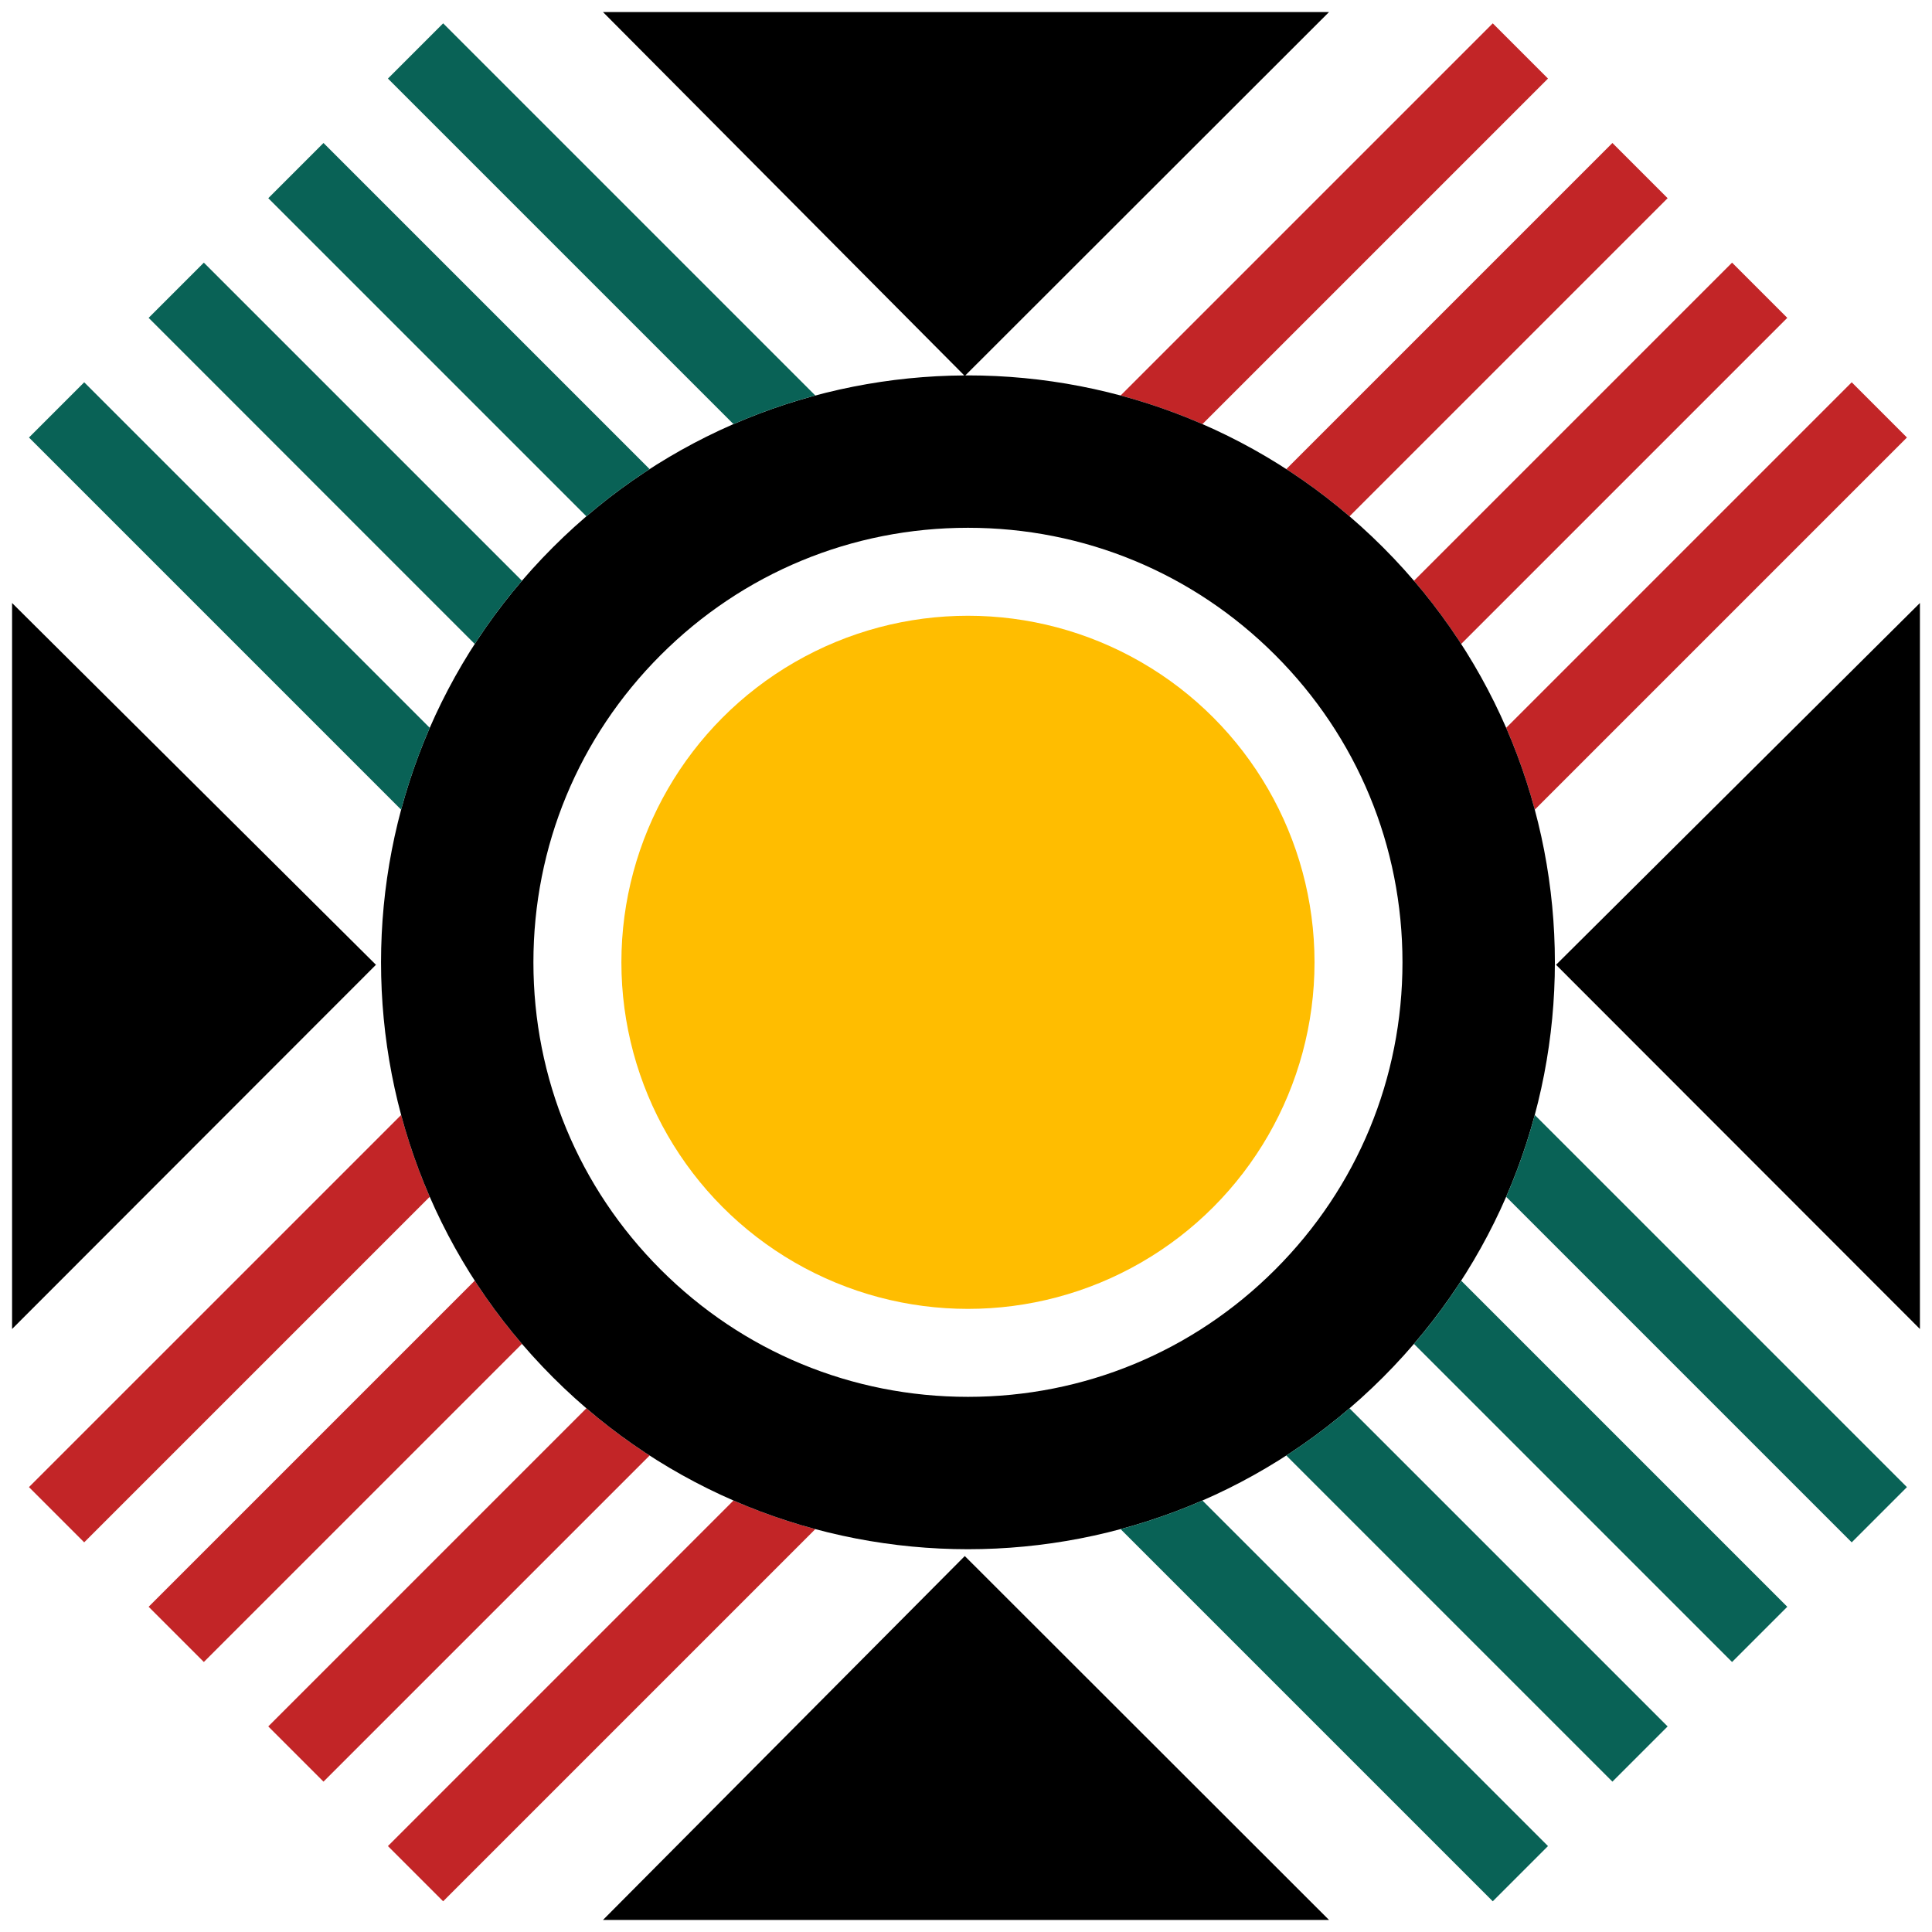 <?xml version="1.0" encoding="UTF-8"?>
<svg id="Color" xmlns="http://www.w3.org/2000/svg" viewBox="0 0 1600 1600">
  <defs>
    <style>
      .cls-1 {
        fill: #ffbd00;
      }

      .cls-2 {
        fill: #c22527;
      }

      .cls-3 {
        fill: #096256;
      }
    </style>
  </defs>
  <g>
    <g>
      <path class="cls-2" d="M995.81,351.23l286.16-286.16-45.73-45.74-308.21,308.21c23.03,6.18,45.69,14.07,67.78,23.69Z"/>
      <path class="cls-2" d="M332.2,923.36L23.99,1231.56l45.73,45.74,286.17-286.17c-9.62-22.09-17.51-44.75-23.69-67.78Z"/>
    </g>
    <g>
      <path class="cls-2" d="M393.16,1060.59l-270.07,270.07,45.73,45.73,263.45-263.45c-14.36-16.75-27.4-34.25-39.11-52.36Z"/>
      <path class="cls-2" d="M1117.61,427.59l263.45-263.45-45.73-45.73-270.07,270.07c18.11,11.71,35.61,24.74,52.36,39.11Z"/>
    </g>
    <g>
      <path class="cls-2" d="M1210.08,533.31l270.07-270.07-45.73-45.73-263.45,263.45c14.36,16.75,27.39,34.25,39.11,52.36Z"/>
      <path class="cls-2" d="M485.62,1166.3l-263.45,263.45,45.73,45.73,270.07-270.07c-18.11-11.71-35.6-24.74-52.36-39.11Z"/>
    </g>
    <g>
      <path class="cls-2" d="M607.43,1242.67l-286.17,286.17,45.73,45.73,308.21-308.21c-23.02-6.18-45.68-14.07-67.78-23.69Z"/>
      <path class="cls-2" d="M1271.03,670.54l308.21-308.21-45.73-45.73-286.16,286.16c9.62,22.09,17.51,44.75,23.69,67.78Z"/>
    </g>
  </g>
  <circle class="cls-1" cx="801.62" cy="796.95" r="287.01"/>
  <g>
    <path d="M801.62,310.89c-.72,0-1.45,0-2.17.01L1100.62,10H499.38l299.18,300.91c-123.37.77-246.51,48.21-340.64,142.34-189.82,189.82-189.82,497.57,0,687.39,94.91,94.91,219.31,142.36,343.7,142.36s248.79-47.45,343.7-142.36c189.82-189.82,189.82-497.57,0-687.39-94.91-94.91-219.3-142.36-343.7-142.36ZM1056.07,1051.41c-67.97,67.97-158.33,105.4-254.46,105.4s-186.49-37.43-254.46-105.4c-67.97-67.97-105.4-158.34-105.4-254.46s37.43-186.49,105.4-254.46c67.97-67.97,158.34-105.4,254.46-105.4s186.49,37.43,254.46,105.4c67.97,67.97,105.4,158.34,105.4,254.46s-37.43,186.49-105.4,254.46Z"/>
    <polygon points="1288.65 799 1590 1100.62 1590 499.38 1288.65 799"/>
    <polygon points="10 1100.62 311.35 799 10 499.38 10 1100.62"/>
    <polygon points="499.38 1590 1100.62 1590 799 1288.65 499.38 1590"/>
  </g>
  <g>
    <g>
      <path class="cls-3" d="M675.21,327.53L367,19.32l-45.73,45.74,286.16,286.16c22.09-9.62,44.75-17.51,67.78-23.69Z"/>
      <path class="cls-3" d="M1271.03,923.36c-6.18,23.03-14.07,45.69-23.69,67.78l286.17,286.17,45.73-45.74-308.21-308.21Z"/>
    </g>
    <g>
      <path class="cls-3" d="M537.98,388.49L267.91,118.41l-45.73,45.73,263.45,263.45c16.75-14.36,34.25-27.4,52.36-39.11Z"/>
      <path class="cls-3" d="M1210.08,1060.59c-11.71,18.11-24.74,35.61-39.11,52.36l263.45,263.45,45.73-45.73-270.07-270.07Z"/>
    </g>
    <g>
      <path class="cls-3" d="M432.26,480.95L168.82,217.51l-45.73,45.73,270.07,270.07c11.71-18.11,24.74-35.6,39.11-52.36Z"/>
      <path class="cls-3" d="M1117.61,1166.3c-16.75,14.36-34.25,27.39-52.36,39.11l270.07,270.07,45.73-45.73-263.45-263.45Z"/>
    </g>
    <g>
      <path class="cls-3" d="M355.89,602.76L69.73,316.6l-45.73,45.73,308.21,308.21c6.18-23.02,14.07-45.68,23.69-67.78Z"/>
      <path class="cls-3" d="M928.03,1266.36l308.21,308.21,45.73-45.73-286.17-286.17c-22.09,9.62-44.75,17.51-67.78,23.69Z"/>
    </g>
  </g>
</svg>